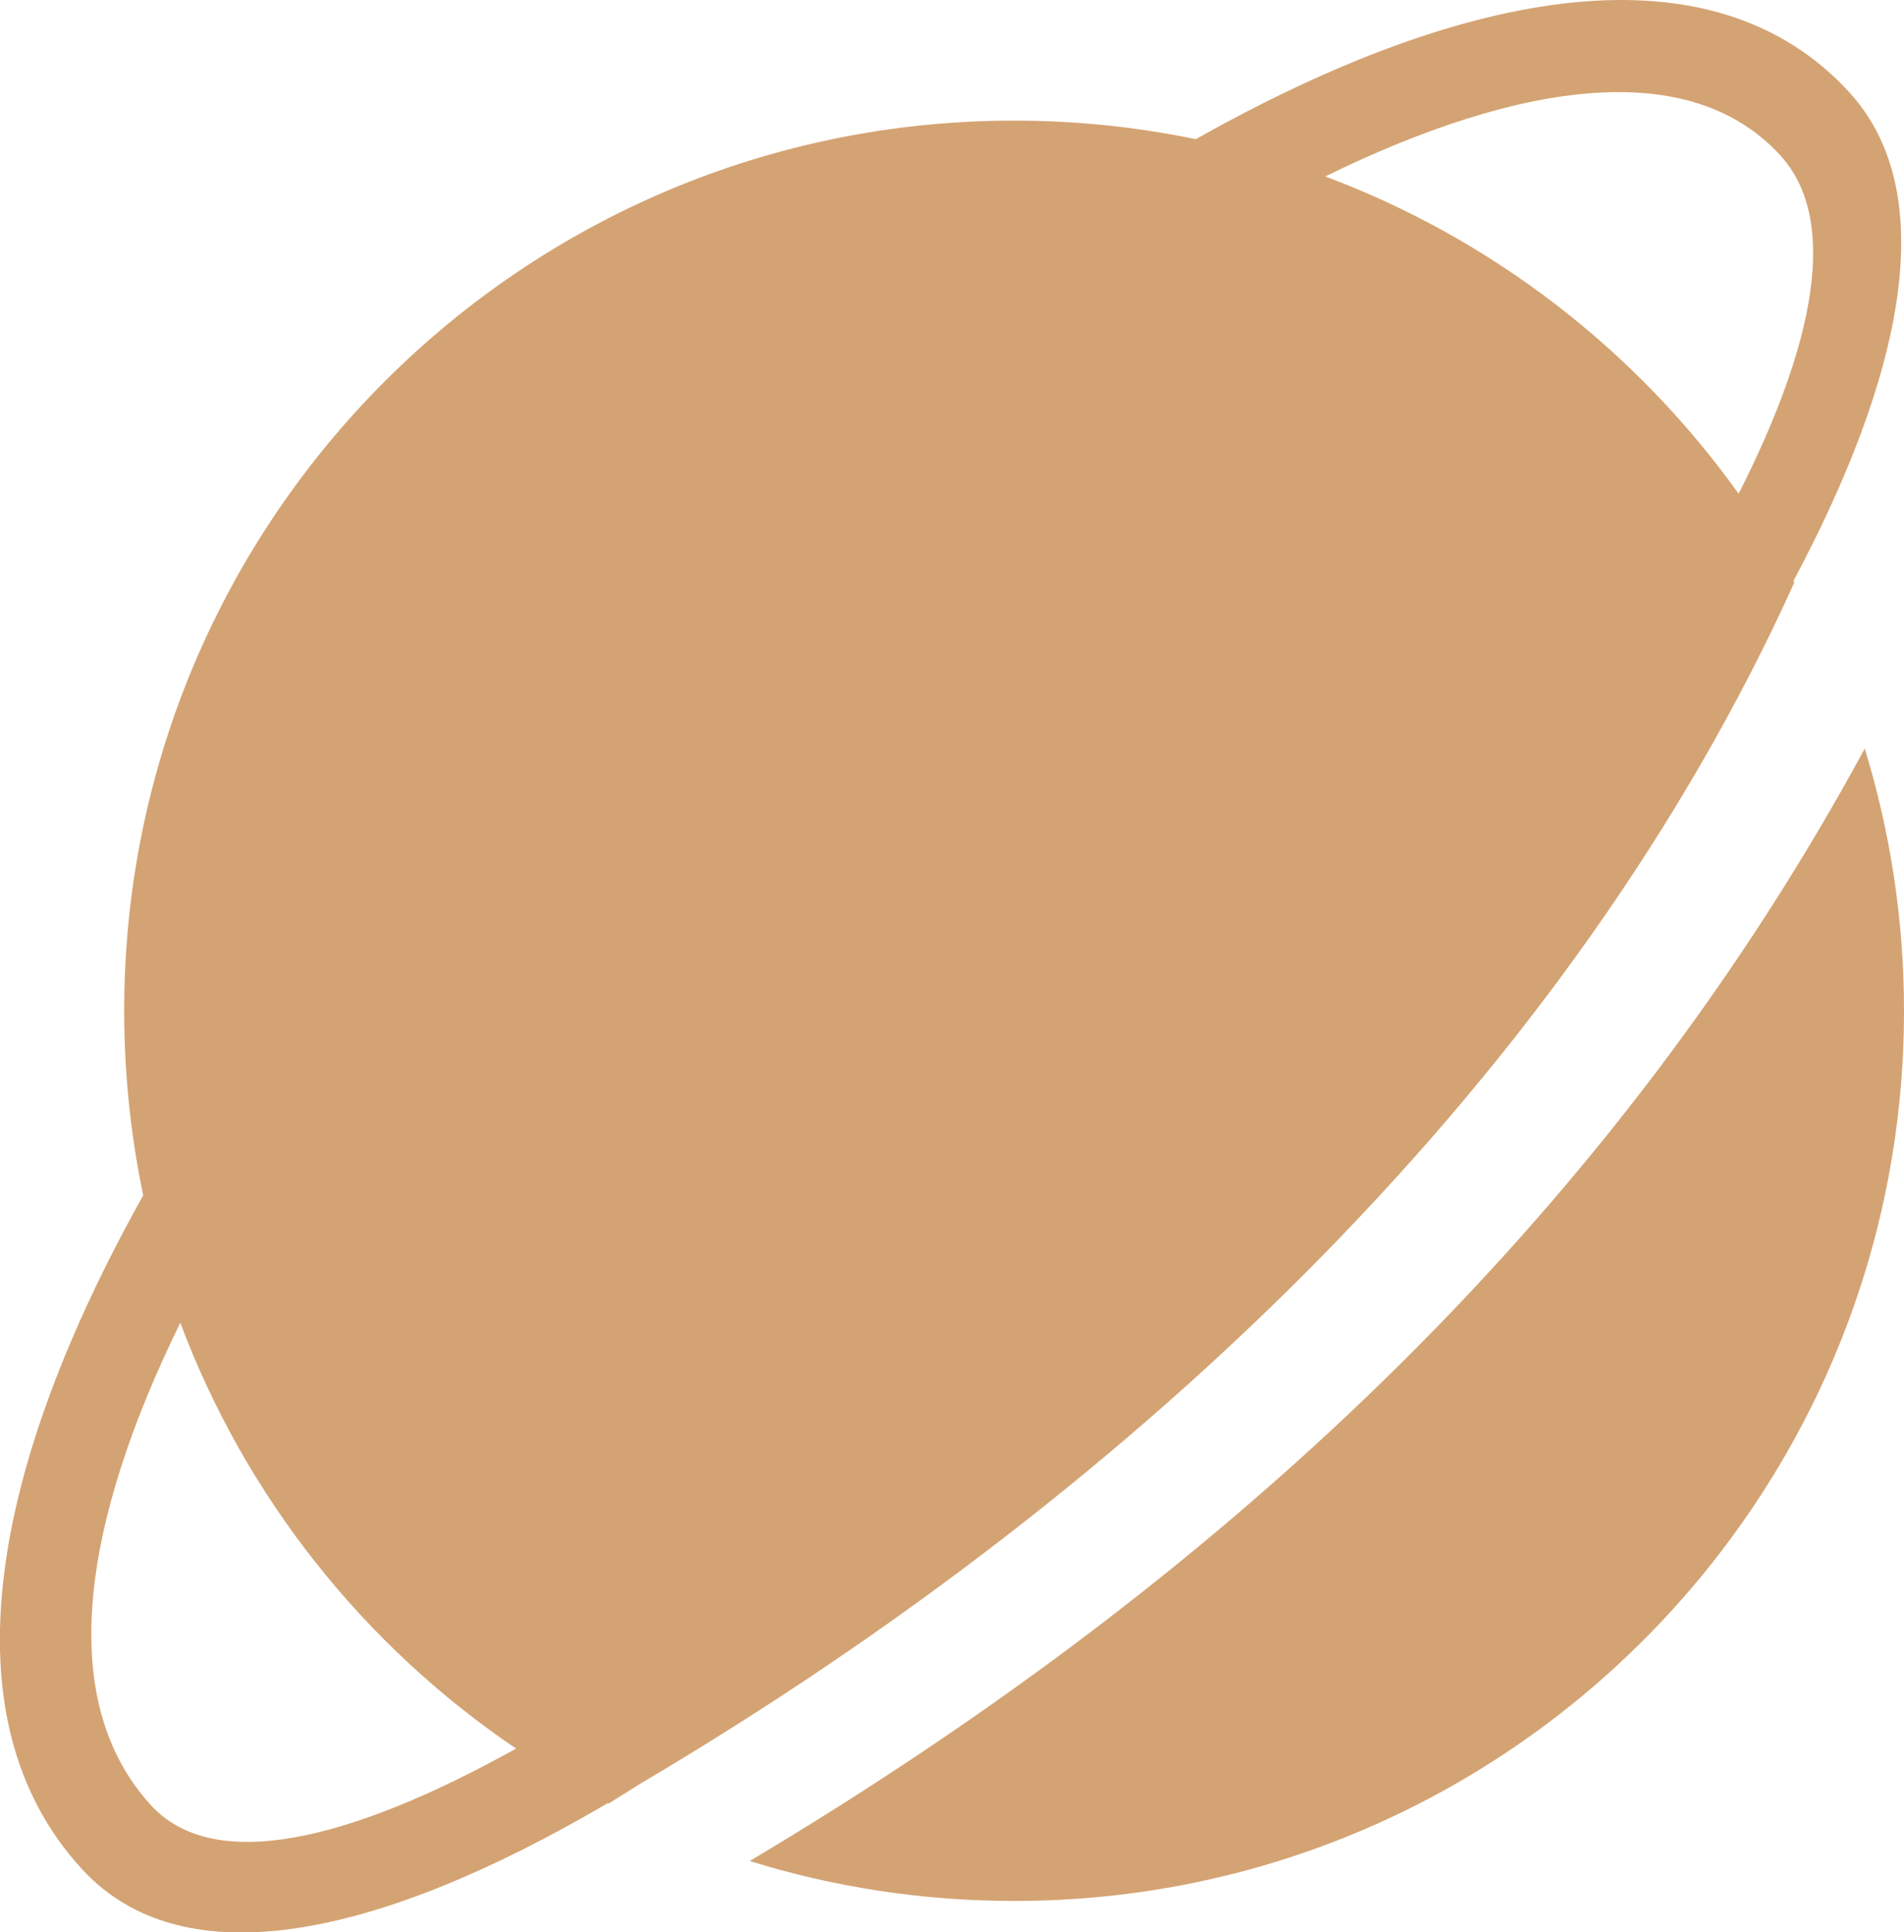 <svg xmlns="http://www.w3.org/2000/svg" viewBox="0 0 121.12 122.88">
  <path fill="#d4a373" d="M9.61,114.81c3.99,4.34,12.59,2.3,23.22-3.61c-9.67-6.54-17.2-15.98-21.36-27.08C5.18,96.93,3.53,108.18,9.61,114.81 L9.61,114.81z M110.6,31.4c4.88-9.62,6.38-17.43,2.66-21.51c-5.71-6.25-16.44-4.79-28.96,1.33C94.95,15.2,104.09,22.3,110.6,31.4 L110.6,31.4z M64.51,7.67c3.96,0,7.83,0.41,11.56,1.18c17.19-9.68,32.87-12.5,41.58-2.97c5.6,6.13,3.67,17.02-2.89,29.78l0-0.01 l-0.03,0.07c-0.21,0.41-0.42,0.81-0.64,1.23l0.05,0.1c-14.06,31.09-41.39,57.46-73.32,76.33l-2.11,1.32l-0.05-0.03 c-14.46,8.49-26.94,11.28-33.45,4.19c-8.83-9.62-5.73-25.63,3.9-42.84C8.32,72.22,7.9,68.3,7.9,64.28 C7.9,33.01,33.24,7.67,64.51,7.67L64.51,7.67z M118.62,47.6c1.62,5.27,2.5,10.87,2.5,16.68c0,31.26-25.34,56.61-56.61,56.61 c-5.86,0-11.51-0.89-16.82-2.54c31.51-18.76,55.43-42.16,70.92-70.72l0,0L118.62,47.6L118.62,47.6z"/>
</svg>
